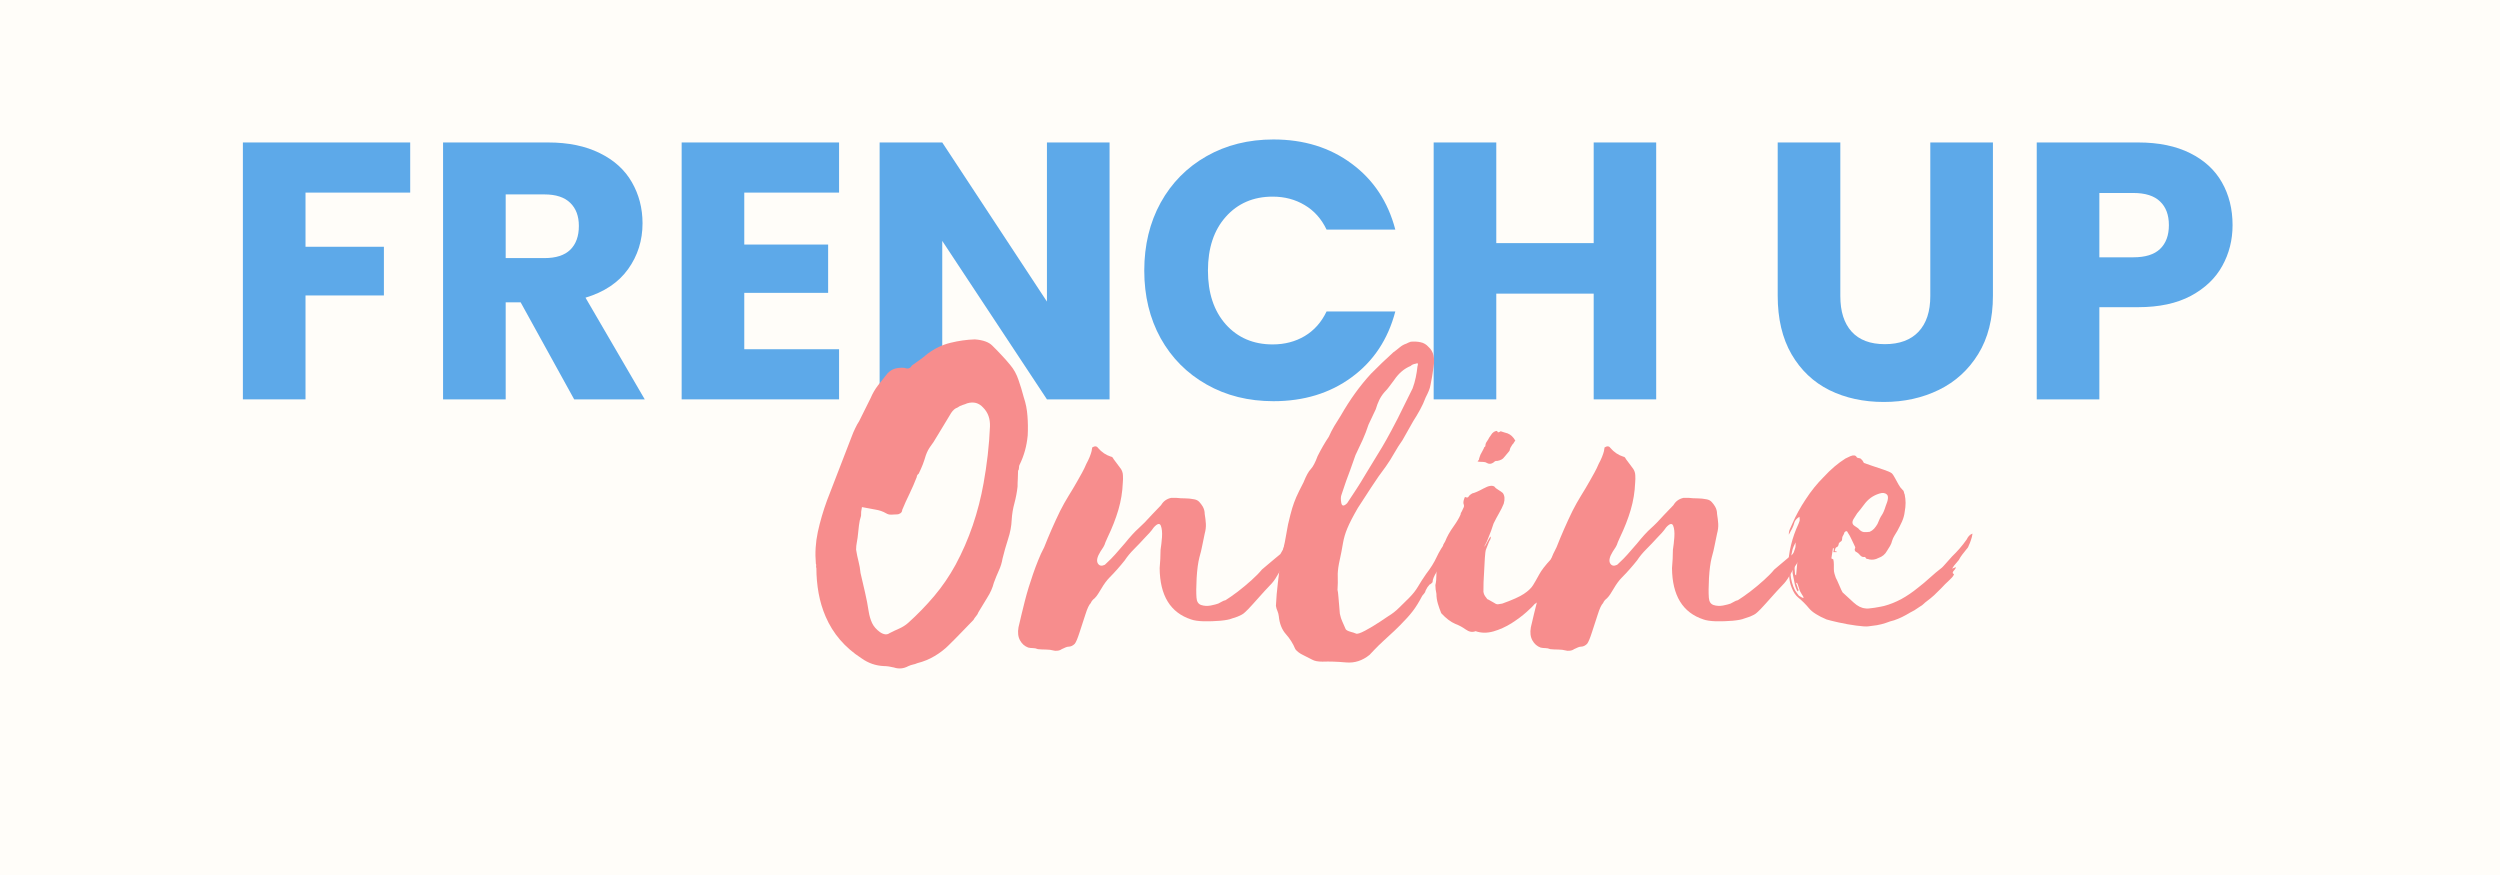 <?xml version="1.0" encoding="UTF-8"?>
<svg xmlns="http://www.w3.org/2000/svg" xmlns:xlink="http://www.w3.org/1999/xlink" width="400" zoomAndPan="magnify" viewBox="0 0 300 105" height="140" preserveAspectRatio="xMidYMid meet" version="1.0">
  <defs>
    <g></g>
    <clipPath id="c7704deb00">
      <path d="M 72 28 L 213 28 L 213 95.238 L 72 95.238 Z M 72 28 " clip-rule="nonzero"></path>
    </clipPath>
    <clipPath id="fcb793ff06">
      <path d="M 0.199 11 L 27 11 L 27 52 L 0.199 52 Z M 0.199 11 " clip-rule="nonzero"></path>
    </clipPath>
    <clipPath id="df3b7aaa22">
      <rect x="0" width="141" y="0" height="68"></rect>
    </clipPath>
    <clipPath id="a28f1ad161">
      <rect x="0" width="245" y="0" height="96"></rect>
    </clipPath>
  </defs>
  <rect x="-30" width="360" fill="#ffffff" y="-10.5" height="126" fill-opacity="1"></rect>
  <rect x="-30" width="360" fill="#fffdf9" y="-10.5" height="126" fill-opacity="1"></rect>
  <g transform="matrix(1, 0, 0, 1, 25, 1)">
    <g clip-path="url(#a28f1ad161)">
      <g fill="#5da9e9" fill-opacity="1">
        <g transform="translate(1.427, 46.924)">
          <g>
            <path d="M 22.797 -30.828 L 22.797 -24.812 L 10.234 -24.812 L 10.234 -18.312 L 19.641 -18.312 L 19.641 -12.469 L 10.234 -12.469 L 10.234 0 L 2.719 0 L 2.719 -30.828 Z M 22.797 -30.828 "></path>
          </g>
        </g>
      </g>
      <g fill="#5da9e9" fill-opacity="1">
        <g transform="translate(25.448, 46.924)">
          <g>
            <path d="M 18.453 0 L 12.031 -11.641 L 10.234 -11.641 L 10.234 0 L 2.719 0 L 2.719 -30.828 L 15.328 -30.828 C 17.754 -30.828 19.82 -30.398 21.531 -29.547 C 23.25 -28.703 24.531 -27.539 25.375 -26.062 C 26.227 -24.582 26.656 -22.938 26.656 -21.125 C 26.656 -19.07 26.078 -17.238 24.922 -15.625 C 23.766 -14.02 22.062 -12.879 19.812 -12.203 L 26.922 0 Z M 10.234 -16.953 L 14.891 -16.953 C 16.266 -16.953 17.297 -17.285 17.984 -17.953 C 18.672 -18.629 19.016 -19.582 19.016 -20.812 C 19.016 -21.988 18.672 -22.91 17.984 -23.578 C 17.297 -24.254 16.266 -24.594 14.891 -24.594 L 10.234 -24.594 Z M 10.234 -16.953 "></path>
          </g>
        </g>
      </g>
      <g fill="#5da9e9" fill-opacity="1">
        <g transform="translate(54.079, 46.924)">
          <g>
            <path d="M 10.234 -24.812 L 10.234 -18.578 L 20.297 -18.578 L 20.297 -12.781 L 10.234 -12.781 L 10.234 -6.016 L 21.609 -6.016 L 21.609 0 L 2.719 0 L 2.719 -30.828 L 21.609 -30.828 L 21.609 -24.812 Z M 10.234 -24.812 "></path>
          </g>
        </g>
      </g>
      <g fill="#5da9e9" fill-opacity="1">
        <g transform="translate(77.836, 46.924)">
          <g>
            <path d="M 30.312 0 L 22.797 0 L 10.234 -19.016 L 10.234 0 L 2.719 0 L 2.719 -30.828 L 10.234 -30.828 L 22.797 -11.734 L 22.797 -30.828 L 30.312 -30.828 Z M 30.312 0 "></path>
          </g>
        </g>
      </g>
      <g fill="#5da9e9" fill-opacity="1">
        <g transform="translate(110.859, 46.924)">
          <g>
            <path d="M 1.453 -15.453 C 1.453 -18.504 2.109 -21.223 3.422 -23.609 C 4.742 -25.992 6.582 -27.852 8.938 -29.188 C 11.289 -30.52 13.961 -31.188 16.953 -31.188 C 20.609 -31.188 23.738 -30.219 26.344 -28.281 C 28.957 -26.352 30.703 -23.719 31.578 -20.375 L 23.328 -20.375 C 22.711 -21.664 21.836 -22.645 20.703 -23.312 C 19.578 -23.988 18.297 -24.328 16.859 -24.328 C 14.547 -24.328 12.672 -23.52 11.234 -21.906 C 9.805 -20.301 9.094 -18.148 9.094 -15.453 C 9.094 -12.766 9.805 -10.613 11.234 -9 C 12.672 -7.395 14.547 -6.594 16.859 -6.594 C 18.297 -6.594 19.578 -6.926 20.703 -7.594 C 21.836 -8.27 22.711 -9.254 23.328 -10.547 L 31.578 -10.547 C 30.703 -7.203 28.957 -4.57 26.344 -2.656 C 23.738 -0.738 20.609 0.219 16.953 0.219 C 13.961 0.219 11.289 -0.445 8.938 -1.781 C 6.582 -3.113 4.742 -4.961 3.422 -7.328 C 2.109 -9.703 1.453 -12.41 1.453 -15.453 Z M 1.453 -15.453 "></path>
          </g>
        </g>
      </g>
      <g fill="#5da9e9" fill-opacity="1">
        <g transform="translate(144.32, 46.924)">
          <g>
            <path d="M 29.422 -30.828 L 29.422 0 L 21.922 0 L 21.922 -12.688 L 10.234 -12.688 L 10.234 0 L 2.719 0 L 2.719 -30.828 L 10.234 -30.828 L 10.234 -18.75 L 21.922 -18.75 L 21.922 -30.828 Z M 29.422 -30.828 "></path>
          </g>
        </g>
      </g>
      <g fill="#5da9e9" fill-opacity="1">
        <g transform="translate(176.421, 46.924)">
          <g></g>
        </g>
      </g>
      <g fill="#5da9e9" fill-opacity="1">
        <g transform="translate(185.73, 46.924)">
          <g>
            <path d="M 10.109 -30.828 L 10.109 -12.391 C 10.109 -10.547 10.562 -9.125 11.469 -8.125 C 12.375 -7.125 13.703 -6.625 15.453 -6.625 C 17.211 -6.625 18.562 -7.125 19.5 -8.125 C 20.438 -9.125 20.906 -10.547 20.906 -12.391 L 20.906 -30.828 L 28.422 -30.828 L 28.422 -12.438 C 28.422 -9.676 27.832 -7.344 26.656 -5.438 C 25.488 -3.539 23.914 -2.109 21.938 -1.141 C 19.957 -0.172 17.754 0.312 15.328 0.312 C 12.898 0.312 10.723 -0.16 8.797 -1.109 C 6.879 -2.066 5.363 -3.504 4.25 -5.422 C 3.145 -7.336 2.594 -9.676 2.594 -12.438 L 2.594 -30.828 Z M 10.109 -30.828 "></path>
          </g>
        </g>
      </g>
      <g fill="#5da9e9" fill-opacity="1">
        <g transform="translate(216.689, 46.924)">
          <g>
            <path d="M 26.219 -20.906 C 26.219 -19.125 25.805 -17.492 24.984 -16.016 C 24.172 -14.535 22.914 -13.336 21.219 -12.422 C 19.52 -11.516 17.41 -11.062 14.891 -11.062 L 10.234 -11.062 L 10.234 0 L 2.719 0 L 2.719 -30.828 L 14.891 -30.828 C 17.348 -30.828 19.426 -30.398 21.125 -29.547 C 22.82 -28.703 24.094 -27.535 24.938 -26.047 C 25.789 -24.555 26.219 -22.844 26.219 -20.906 Z M 14.312 -17.047 C 15.75 -17.047 16.816 -17.379 17.516 -18.047 C 18.223 -18.723 18.578 -19.676 18.578 -20.906 C 18.578 -22.133 18.223 -23.082 17.516 -23.75 C 16.816 -24.426 15.75 -24.766 14.312 -24.766 L 10.234 -24.766 L 10.234 -17.047 Z M 14.312 -17.047 "></path>
          </g>
        </g>
      </g>
      <g clip-path="url(#c7704deb00)">
        <g transform="matrix(1, 0, 0, 1, 72, 28)">
          <g clip-path="url(#df3b7aaa22)">
            <g clip-path="url(#fcb793ff06)">
              <g fill="#f78d8d" fill-opacity="1">
                <g transform="translate(1.607, 49.007)">
                  <g>
                    <path d="M -0.703 -10.359 C -0.816 -11.641 -0.738 -12.91 -0.469 -14.172 C -0.195 -15.43 0.172 -16.695 0.641 -17.969 L 3.609 -25.656 C 3.723 -25.969 3.859 -26.285 4.016 -26.609 C 4.172 -26.941 4.328 -27.223 4.484 -27.453 L 5.875 -30.25 C 6.102 -30.789 6.398 -31.301 6.766 -31.781 C 7.141 -32.27 7.52 -32.75 7.906 -33.219 C 8.219 -33.531 8.547 -33.723 8.891 -33.797 C 9.242 -33.879 9.598 -33.898 9.953 -33.859 C 10.336 -33.703 10.625 -33.797 10.812 -34.141 C 11.125 -34.379 11.438 -34.602 11.75 -34.812 C 12.062 -35.031 12.375 -35.273 12.688 -35.547 C 13.57 -36.203 14.5 -36.645 15.469 -36.875 C 16.438 -37.113 17.406 -37.25 18.375 -37.281 C 19.352 -37.207 20.051 -36.957 20.469 -36.531 C 20.863 -36.145 21.234 -35.766 21.578 -35.391 C 21.93 -35.023 22.281 -34.629 22.625 -34.203 C 23.051 -33.703 23.379 -33.109 23.609 -32.422 C 23.848 -31.742 24.062 -31.039 24.25 -30.312 C 24.488 -29.613 24.633 -28.875 24.688 -28.094 C 24.75 -27.32 24.758 -26.547 24.719 -25.766 C 24.602 -24.484 24.273 -23.301 23.734 -22.219 C 23.691 -22.145 23.672 -22.031 23.672 -21.875 C 23.672 -21.719 23.633 -21.602 23.562 -21.531 C 23.562 -21.219 23.551 -20.895 23.531 -20.562 C 23.508 -20.227 23.5 -19.91 23.5 -19.609 C 23.426 -18.941 23.301 -18.281 23.125 -17.625 C 22.945 -16.969 22.836 -16.305 22.797 -15.641 C 22.766 -14.867 22.617 -14.094 22.359 -13.312 C 22.109 -12.539 21.891 -11.77 21.703 -11 C 21.617 -10.488 21.469 -10 21.25 -9.531 C 21.039 -9.07 20.844 -8.586 20.656 -8.078 C 20.5 -7.461 20.234 -6.863 19.859 -6.281 C 19.492 -5.695 19.141 -5.113 18.797 -4.531 C 18.754 -4.383 18.664 -4.234 18.531 -4.078 C 18.395 -3.922 18.285 -3.766 18.203 -3.609 C 17.703 -3.098 17.219 -2.598 16.75 -2.109 C 16.289 -1.629 15.785 -1.117 15.234 -0.578 C 14.734 -0.078 14.172 0.352 13.547 0.719 C 12.93 1.094 12.234 1.379 11.453 1.578 C 11.305 1.648 11.145 1.703 10.969 1.734 C 10.789 1.773 10.602 1.836 10.406 1.922 C 9.832 2.234 9.254 2.289 8.672 2.094 C 8.473 2.051 8.266 2.008 8.047 1.969 C 7.836 1.938 7.641 1.922 7.453 1.922 C 6.473 1.879 5.578 1.566 4.766 0.984 C 2.785 -0.297 1.352 -1.961 0.469 -4.016 C 0.082 -4.91 -0.195 -5.848 -0.375 -6.828 C -0.551 -7.816 -0.641 -8.816 -0.641 -9.828 C -0.68 -9.91 -0.691 -10 -0.672 -10.094 C -0.648 -10.188 -0.66 -10.273 -0.703 -10.359 Z M 4.828 -17.156 C 4.785 -16.969 4.754 -16.785 4.734 -16.609 C 4.723 -16.43 4.719 -16.266 4.719 -16.109 C 4.594 -15.723 4.508 -15.344 4.469 -14.969 C 4.438 -14.602 4.398 -14.27 4.359 -13.969 C 4.328 -13.613 4.281 -13.281 4.219 -12.969 C 4.156 -12.656 4.125 -12.348 4.125 -12.047 C 4.207 -11.535 4.305 -11.055 4.422 -10.609 C 4.535 -10.172 4.613 -9.719 4.656 -9.25 C 4.844 -8.438 5.023 -7.648 5.203 -6.891 C 5.379 -6.141 5.523 -5.375 5.641 -4.594 C 5.723 -4.094 5.859 -3.641 6.047 -3.234 C 6.242 -2.828 6.555 -2.469 6.984 -2.156 C 7.441 -1.844 7.828 -1.801 8.141 -2.031 C 8.523 -2.227 8.91 -2.41 9.297 -2.578 C 9.691 -2.754 10.047 -2.977 10.359 -3.25 C 11.484 -4.258 12.531 -5.336 13.5 -6.484 C 14.469 -7.629 15.32 -8.879 16.062 -10.234 C 16.875 -11.742 17.562 -13.32 18.125 -14.969 C 18.688 -16.625 19.117 -18.305 19.422 -20.016 C 19.617 -21.098 19.785 -22.227 19.922 -23.406 C 20.055 -24.594 20.145 -25.727 20.188 -26.812 C 20.227 -27.75 19.957 -28.508 19.375 -29.094 C 18.863 -29.664 18.223 -29.836 17.453 -29.609 C 17.297 -29.535 17.109 -29.469 16.891 -29.406 C 16.68 -29.344 16.477 -29.238 16.281 -29.094 C 16.008 -29.008 15.758 -28.797 15.531 -28.453 C 15.219 -27.941 14.914 -27.441 14.625 -26.953 C 14.332 -26.473 14.035 -25.984 13.734 -25.484 C 13.535 -25.129 13.316 -24.797 13.078 -24.484 C 12.848 -24.18 12.656 -23.816 12.5 -23.391 C 12.383 -22.992 12.258 -22.617 12.125 -22.266 C 11.988 -21.922 11.828 -21.555 11.641 -21.172 C 11.484 -21.055 11.406 -20.922 11.406 -20.766 C 11.133 -20.066 10.844 -19.395 10.531 -18.75 C 10.219 -18.113 9.926 -17.469 9.656 -16.812 C 9.656 -16.656 9.586 -16.523 9.453 -16.422 C 9.316 -16.328 9.172 -16.281 9.016 -16.281 C 8.785 -16.281 8.562 -16.27 8.344 -16.25 C 8.133 -16.238 7.93 -16.289 7.734 -16.406 C 7.348 -16.633 6.91 -16.785 6.422 -16.859 C 5.941 -16.941 5.41 -17.039 4.828 -17.156 Z M 4.828 -17.156 "></path>
                  </g>
                </g>
              </g>
            </g>
            <g fill="#f78d8d" fill-opacity="1">
              <g transform="translate(28.83, 49.007)">
                <g>
                  <path d="M 12.625 -14.719 C 12.469 -14.488 12.289 -14.266 12.094 -14.047 C 11.906 -13.836 11.711 -13.633 11.516 -13.438 C 11.129 -13.008 10.711 -12.57 10.266 -12.125 C 9.816 -11.676 9.441 -11.223 9.141 -10.766 C 8.859 -10.41 8.562 -10.055 8.25 -9.703 C 7.945 -9.359 7.641 -9.031 7.328 -8.719 C 6.984 -8.375 6.656 -7.93 6.344 -7.391 C 6.188 -7.148 6.051 -6.93 5.938 -6.734 C 5.82 -6.547 5.688 -6.375 5.531 -6.219 C 5.289 -6.031 5.133 -5.836 5.062 -5.641 C 4.863 -5.453 4.648 -5 4.422 -4.281 C 4.191 -3.562 3.957 -2.844 3.719 -2.125 C 3.488 -1.406 3.297 -0.945 3.141 -0.75 C 2.91 -0.52 2.66 -0.406 2.391 -0.406 C 2.234 -0.406 1.961 -0.305 1.578 -0.109 C 1.422 0.004 1.242 0.066 1.047 0.078 C 0.848 0.098 0.711 0.094 0.641 0.062 C 0.328 -0.02 0.008 -0.062 -0.312 -0.062 C -0.645 -0.062 -0.969 -0.078 -1.281 -0.109 C -1.477 -0.191 -1.672 -0.234 -1.859 -0.234 C -2.055 -0.234 -2.25 -0.254 -2.438 -0.297 C -2.863 -0.453 -3.191 -0.738 -3.422 -1.156 C -3.66 -1.582 -3.723 -2.109 -3.609 -2.734 C -3.367 -3.785 -3.113 -4.844 -2.844 -5.906 C -2.57 -6.969 -2.242 -8.047 -1.859 -9.141 C -1.672 -9.68 -1.469 -10.223 -1.25 -10.766 C -1.039 -11.305 -0.801 -11.828 -0.531 -12.328 C 0.051 -13.805 0.691 -15.266 1.391 -16.703 C 1.703 -17.316 2.039 -17.922 2.406 -18.516 C 2.781 -19.117 3.125 -19.695 3.438 -20.25 C 3.625 -20.594 3.816 -20.938 4.016 -21.281 C 4.211 -21.633 4.383 -21.988 4.531 -22.344 C 4.844 -22.914 5.055 -23.438 5.172 -23.906 C 5.172 -23.988 5.18 -24.055 5.203 -24.109 C 5.223 -24.172 5.234 -24.238 5.234 -24.312 C 5.547 -24.508 5.781 -24.488 5.938 -24.25 C 6.363 -23.75 6.883 -23.398 7.5 -23.203 C 7.613 -23.203 7.711 -23.109 7.797 -22.922 L 8.672 -21.75 C 8.828 -21.52 8.91 -21.258 8.922 -20.969 C 8.941 -20.676 8.938 -20.375 8.906 -20.062 C 8.863 -18.977 8.688 -17.898 8.375 -16.828 C 8.062 -15.766 7.633 -14.672 7.094 -13.547 C 6.863 -13.047 6.738 -12.742 6.719 -12.641 C 6.695 -12.547 6.531 -12.27 6.219 -11.812 C 5.832 -11.188 5.727 -10.719 5.906 -10.406 C 6.082 -10.102 6.363 -10.047 6.75 -10.234 C 7.332 -10.773 7.738 -11.18 7.969 -11.453 C 8.195 -11.723 8.586 -12.172 9.141 -12.797 C 9.797 -13.609 10.344 -14.207 10.781 -14.594 C 11.227 -14.988 11.766 -15.535 12.391 -16.234 L 13.5 -17.391 C 13.77 -17.859 14.176 -18.148 14.719 -18.266 L 15.297 -18.266 C 15.68 -18.223 16.047 -18.203 16.391 -18.203 C 16.742 -18.203 17.098 -18.164 17.453 -18.094 C 17.723 -18.051 17.938 -17.941 18.094 -17.766 C 18.25 -17.598 18.383 -17.414 18.5 -17.219 C 18.656 -16.945 18.734 -16.656 18.734 -16.344 C 18.805 -15.914 18.852 -15.516 18.875 -15.141 C 18.895 -14.773 18.848 -14.383 18.734 -13.969 C 18.617 -13.414 18.52 -12.938 18.438 -12.531 C 18.363 -12.125 18.25 -11.648 18.094 -11.109 C 17.938 -10.492 17.828 -9.672 17.766 -8.641 C 17.711 -7.609 17.707 -6.82 17.75 -6.281 C 17.781 -5.812 17.969 -5.52 18.312 -5.406 C 18.664 -5.289 19.047 -5.27 19.453 -5.344 C 19.859 -5.426 20.16 -5.504 20.359 -5.578 C 20.516 -5.66 20.66 -5.738 20.797 -5.812 C 20.93 -5.895 21.078 -5.953 21.234 -5.984 C 21.617 -6.223 22.102 -6.562 22.688 -7 C 23.27 -7.445 23.832 -7.914 24.375 -8.406 C 24.914 -8.895 25.32 -9.312 25.594 -9.656 C 25.676 -9.727 25.879 -9.898 26.203 -10.172 C 26.535 -10.453 26.863 -10.727 27.188 -11 C 27.52 -11.27 27.727 -11.441 27.812 -11.516 C 28.039 -11.867 28.191 -12.172 28.266 -12.422 C 28.348 -12.672 28.504 -12.953 28.734 -13.266 C 28.816 -13.336 28.863 -13.41 28.875 -13.484 C 28.895 -13.566 28.969 -13.664 29.094 -13.781 C 29.094 -13.625 29.109 -13.531 29.141 -13.5 C 29.18 -13.344 29.18 -13.195 29.141 -13.062 C 29.109 -12.926 29.109 -12.758 29.141 -12.562 C 29.141 -12.375 29.141 -12.316 29.141 -12.391 C 29.141 -12.461 29.102 -12.406 29.031 -12.219 C 28.875 -12.02 28.797 -11.766 28.797 -11.453 C 28.754 -11.18 28.641 -10.895 28.453 -10.594 C 28.172 -10.195 27.895 -9.75 27.625 -9.25 C 27.352 -8.75 27.082 -8.344 26.812 -8.031 C 26.656 -7.875 26.344 -7.539 25.875 -7.031 C 25.414 -6.531 24.961 -6.023 24.516 -5.516 C 24.066 -5.016 23.75 -4.688 23.562 -4.531 C 23.445 -4.414 23.312 -4.316 23.156 -4.234 C 23 -4.16 22.844 -4.086 22.688 -4.016 L 21.984 -3.781 C 21.711 -3.664 21.25 -3.578 20.594 -3.516 C 19.938 -3.461 19.273 -3.441 18.609 -3.453 C 17.953 -3.473 17.453 -3.547 17.109 -3.672 C 14.617 -4.484 13.359 -6.535 13.328 -9.828 C 13.359 -10.211 13.383 -10.578 13.406 -10.922 C 13.426 -11.273 13.438 -11.648 13.438 -12.047 C 13.508 -12.473 13.566 -12.973 13.609 -13.547 C 13.648 -14.129 13.602 -14.586 13.469 -14.922 C 13.332 -15.254 13.051 -15.188 12.625 -14.719 Z M 12.625 -14.719 "></path>
                </g>
              </g>
            </g>
            <g fill="#f78d8d" fill-opacity="1">
              <g transform="translate(57.157, 49.007)">
                <g>
                  <path d="M 19.484 -13.203 C 19.91 -13.285 20.047 -13.062 19.891 -12.531 C 19.734 -12.008 19.441 -11.379 19.016 -10.641 C 18.867 -10.367 18.617 -9.961 18.266 -9.422 C 17.922 -8.879 17.75 -8.453 17.75 -8.141 C 17.707 -8.098 17.656 -8.047 17.594 -7.984 C 17.539 -7.93 17.473 -7.891 17.391 -7.859 C 17.203 -7.66 17.047 -7.426 16.922 -7.156 C 16.891 -7 16.832 -6.879 16.75 -6.797 C 16.676 -6.723 16.598 -6.629 16.516 -6.516 C 16.129 -5.773 15.75 -5.16 15.375 -4.672 C 15.008 -4.191 14.5 -3.625 13.844 -2.969 C 13.77 -2.883 13.547 -2.664 13.172 -2.312 C 12.805 -1.969 12.398 -1.594 11.953 -1.188 C 11.504 -0.781 11.113 -0.398 10.781 -0.047 C 10.457 0.297 10.258 0.504 10.188 0.578 C 9.332 1.273 8.391 1.578 7.359 1.484 C 6.328 1.391 5.383 1.359 4.531 1.391 C 3.988 1.391 3.582 1.312 3.312 1.156 C 3.039 1.008 2.68 0.828 2.234 0.609 C 1.797 0.398 1.477 0.16 1.281 -0.109 C 1.008 -0.773 0.629 -1.379 0.141 -1.922 C -0.336 -2.461 -0.617 -3.18 -0.703 -4.078 C -0.734 -4.305 -0.785 -4.504 -0.859 -4.672 C -0.941 -4.848 -1.004 -5.055 -1.047 -5.297 C -1.004 -6.223 -0.926 -7.148 -0.812 -8.078 C -0.695 -9.016 -0.582 -9.969 -0.469 -10.938 C -0.27 -11.594 -0.102 -12.281 0.031 -13 C 0.164 -13.719 0.289 -14.406 0.406 -15.062 C 0.602 -15.914 0.77 -16.566 0.906 -17.016 C 1.039 -17.461 1.203 -17.906 1.391 -18.344 C 1.586 -18.789 1.879 -19.383 2.266 -20.125 C 2.578 -20.906 2.867 -21.438 3.141 -21.719 C 3.41 -22.008 3.68 -22.523 3.953 -23.266 C 4.379 -24.117 4.828 -24.895 5.297 -25.594 C 5.484 -26.02 5.703 -26.445 5.953 -26.875 C 6.211 -27.301 6.477 -27.727 6.75 -28.156 C 7.832 -30.051 9.035 -31.719 10.359 -33.156 C 10.785 -33.582 11.227 -34.02 11.688 -34.469 C 12.156 -34.914 12.602 -35.332 13.031 -35.719 C 13.301 -35.914 13.562 -36.117 13.812 -36.328 C 14.062 -36.535 14.32 -36.68 14.594 -36.766 C 14.719 -36.836 14.895 -36.914 15.125 -37 C 15.551 -37.039 15.945 -37.02 16.312 -36.938 C 16.688 -36.863 17.008 -36.672 17.281 -36.359 C 17.863 -35.848 18.055 -35.035 17.859 -33.922 C 17.816 -33.566 17.766 -33.211 17.703 -32.859 C 17.648 -32.516 17.586 -32.188 17.516 -31.875 C 17.473 -31.602 17.398 -31.348 17.297 -31.109 C 17.203 -30.879 17.078 -30.613 16.922 -30.312 C 16.734 -29.801 16.508 -29.312 16.25 -28.844 C 16 -28.383 15.723 -27.922 15.422 -27.453 L 14.141 -25.188 C 13.785 -24.688 13.453 -24.16 13.141 -23.609 C 12.836 -23.066 12.508 -22.547 12.156 -22.047 C 11.539 -21.234 10.957 -20.398 10.406 -19.547 C 9.863 -18.691 9.32 -17.859 8.781 -17.047 C 8.195 -16.035 7.781 -15.227 7.531 -14.625 C 7.281 -14.031 7.102 -13.43 7 -12.828 C 6.906 -12.223 6.742 -11.398 6.516 -10.359 C 6.398 -9.734 6.352 -9.207 6.375 -8.781 C 6.395 -8.352 6.383 -7.832 6.344 -7.219 C 6.383 -7.094 6.422 -6.816 6.453 -6.391 C 6.492 -5.973 6.531 -5.551 6.562 -5.125 C 6.602 -4.695 6.625 -4.441 6.625 -4.359 C 6.707 -3.973 6.805 -3.66 6.922 -3.422 C 7.035 -3.191 7.172 -2.883 7.328 -2.5 C 7.41 -2.383 7.594 -2.285 7.875 -2.203 C 8.164 -2.129 8.391 -2.055 8.547 -1.984 C 8.703 -1.898 9.07 -2.016 9.656 -2.328 C 10.238 -2.641 10.82 -2.988 11.406 -3.375 C 11.988 -3.758 12.336 -3.992 12.453 -4.078 C 12.91 -4.348 13.344 -4.688 13.75 -5.094 C 14.164 -5.5 14.566 -5.895 14.953 -6.281 C 15.379 -6.707 15.727 -7.148 16 -7.609 C 16.27 -8.078 16.598 -8.586 16.984 -9.141 C 17.523 -9.836 17.941 -10.504 18.234 -11.141 C 18.523 -11.773 18.941 -12.461 19.484 -13.203 Z M 7.5 -17.625 C 7.926 -18.281 8.305 -18.859 8.641 -19.359 C 8.973 -19.867 9.332 -20.453 9.719 -21.109 C 10.332 -22.117 10.812 -22.906 11.156 -23.469 C 11.508 -24.031 11.859 -24.617 12.203 -25.234 C 12.555 -25.859 13.004 -26.695 13.547 -27.75 C 13.859 -28.363 14.16 -28.973 14.453 -29.578 C 14.742 -30.18 15.047 -30.789 15.359 -31.406 C 15.516 -31.832 15.641 -32.27 15.734 -32.719 C 15.828 -33.164 15.895 -33.602 15.938 -34.031 C 16.051 -34.375 15.992 -34.488 15.766 -34.375 C 15.609 -34.344 15.477 -34.305 15.375 -34.266 C 15.281 -34.223 15.195 -34.164 15.125 -34.094 C 14.352 -33.781 13.691 -33.219 13.141 -32.406 C 12.953 -32.164 12.77 -31.922 12.594 -31.672 C 12.414 -31.422 12.211 -31.18 11.984 -30.953 C 11.711 -30.641 11.5 -30.316 11.344 -29.984 C 11.188 -29.66 11.051 -29.301 10.938 -28.906 L 10.062 -27.047 C 9.863 -26.43 9.629 -25.82 9.359 -25.219 C 9.086 -24.613 8.801 -24.004 8.5 -23.391 L 7.859 -21.578 C 7.617 -20.922 7.469 -20.516 7.406 -20.359 C 7.352 -20.203 7.297 -20.035 7.234 -19.859 C 7.18 -19.691 7.039 -19.273 6.812 -18.609 C 6.727 -18.379 6.723 -18.062 6.797 -17.656 C 6.879 -17.25 7.113 -17.238 7.5 -17.625 Z M 7.5 -17.625 "></path>
                </g>
              </g>
            </g>
            <g fill="#f78d8d" fill-opacity="1">
              <g transform="translate(76.12, 49.007)">
                <g>
                  <path d="M 2.672 -18.375 C 2.828 -18.301 2.945 -18.285 3.031 -18.328 L 3.078 -18.375 C 3.16 -18.5 3.238 -18.586 3.312 -18.641 C 3.395 -18.703 3.473 -18.754 3.547 -18.797 C 3.859 -18.867 4.312 -19.066 4.906 -19.391 C 5.508 -19.723 5.945 -19.797 6.219 -19.609 C 6.301 -19.484 6.457 -19.352 6.688 -19.219 C 6.914 -19.082 7.094 -18.957 7.219 -18.844 C 7.445 -18.531 7.484 -18.102 7.328 -17.562 C 7.172 -17.176 6.984 -16.797 6.766 -16.422 C 6.555 -16.055 6.336 -15.645 6.109 -15.188 L 5.812 -14.312 C 5.695 -14.039 5.582 -13.75 5.469 -13.438 C 5.352 -13.125 5.219 -12.832 5.062 -12.562 C 4.977 -12.332 5.004 -12.344 5.141 -12.594 C 5.285 -12.844 5.43 -13.102 5.578 -13.375 C 5.734 -13.645 5.797 -13.688 5.766 -13.5 C 5.766 -13.414 5.742 -13.332 5.703 -13.25 C 5.66 -13.176 5.617 -13.102 5.578 -13.031 C 5.348 -12.445 5.211 -12.102 5.172 -12 C 5.141 -11.906 5.102 -11.586 5.062 -11.047 C 5.062 -10.859 5.039 -10.473 5 -9.891 C 4.957 -9.305 4.926 -8.723 4.906 -8.141 C 4.895 -7.555 4.891 -7.172 4.891 -6.984 C 4.922 -6.785 4.984 -6.617 5.078 -6.484 C 5.18 -6.348 5.273 -6.223 5.359 -6.109 C 5.473 -6.066 5.602 -6 5.75 -5.906 C 5.906 -5.812 6.062 -5.723 6.219 -5.641 C 6.375 -5.523 6.531 -5.477 6.688 -5.5 C 6.844 -5.52 7 -5.547 7.156 -5.578 C 8.352 -6.004 9.211 -6.391 9.734 -6.734 C 10.266 -7.086 10.633 -7.438 10.844 -7.781 C 11.062 -8.133 11.305 -8.562 11.578 -9.062 C 11.848 -9.57 12.332 -10.195 13.031 -10.938 C 13.301 -11.32 13.57 -11.695 13.844 -12.062 C 14.113 -12.438 14.328 -12.859 14.484 -13.328 C 14.484 -13.359 14.539 -13.473 14.656 -13.672 C 14.812 -13.398 14.832 -13.086 14.719 -12.734 C 14.602 -12.391 14.738 -12.176 15.125 -12.094 C 14.738 -11.363 14.348 -10.562 13.953 -9.688 C 13.566 -8.812 13.148 -7.992 12.703 -7.234 C 12.266 -6.484 11.711 -5.914 11.047 -5.531 C 10.891 -5.332 10.562 -5.008 10.062 -4.562 C 9.562 -4.113 8.961 -3.664 8.266 -3.219 C 7.566 -2.781 6.836 -2.453 6.078 -2.234 C 5.316 -2.023 4.609 -2.035 3.953 -2.266 C 3.566 -2.109 3.172 -2.176 2.766 -2.469 C 2.359 -2.758 1.941 -2.984 1.516 -3.141 C 0.973 -3.367 0.41 -3.797 -0.172 -4.422 C -0.328 -4.805 -0.461 -5.191 -0.578 -5.578 C -0.691 -5.973 -0.75 -6.363 -0.75 -6.75 C -0.789 -6.938 -0.82 -7.117 -0.844 -7.297 C -0.863 -7.473 -0.875 -7.641 -0.875 -7.797 C -0.789 -8.141 -0.75 -8.582 -0.75 -9.125 C -0.75 -9.676 -0.691 -10.066 -0.578 -10.297 C -0.547 -10.453 -0.508 -10.609 -0.469 -10.766 C -0.426 -10.922 -0.406 -11.078 -0.406 -11.234 C -0.332 -11.266 -0.297 -11.328 -0.297 -11.422 C -0.297 -11.523 -0.195 -11.598 0 -11.641 C 0.039 -11.641 0.066 -11.676 0.078 -11.75 C 0.098 -11.82 0.129 -11.879 0.172 -11.922 C 0.328 -12.117 0.43 -12.312 0.484 -12.5 C 0.547 -12.695 0.656 -12.895 0.812 -13.094 C 0.812 -13.094 0.723 -13.004 0.547 -12.828 C 0.379 -12.648 0.234 -12.539 0.109 -12.5 C -0.004 -12.469 0.055 -12.645 0.297 -13.031 C 0.523 -13.613 0.852 -14.203 1.281 -14.797 C 1.707 -15.398 2 -15.895 2.156 -16.281 C 2.156 -16.363 2.172 -16.43 2.203 -16.484 C 2.242 -16.547 2.266 -16.578 2.266 -16.578 C 2.348 -16.773 2.426 -16.941 2.5 -17.078 C 2.582 -17.211 2.582 -17.375 2.5 -17.562 C 2.457 -17.758 2.516 -18.031 2.672 -18.375 Z M 8.719 -25.125 C 8.645 -25.051 8.586 -24.973 8.547 -24.891 C 8.516 -24.816 8.457 -24.742 8.375 -24.672 C 8.332 -24.586 8.281 -24.504 8.219 -24.422 C 8.164 -24.348 8.117 -24.254 8.078 -24.141 C 8.078 -24.023 8.039 -23.926 7.969 -23.844 L 7.391 -23.156 C 7.234 -22.914 6.941 -22.758 6.516 -22.688 C 6.398 -22.727 6.266 -22.672 6.109 -22.516 C 5.836 -22.316 5.566 -22.297 5.297 -22.453 C 5.18 -22.535 5.023 -22.578 4.828 -22.578 C 4.555 -22.578 4.344 -22.594 4.188 -22.625 L 4.359 -22.859 C 4.359 -22.941 4.379 -23.031 4.422 -23.125 C 4.461 -23.219 4.5 -23.32 4.531 -23.438 C 4.613 -23.594 4.68 -23.719 4.734 -23.812 C 4.797 -23.914 4.863 -24.047 4.938 -24.203 C 4.938 -24.273 4.969 -24.332 5.031 -24.375 C 5.094 -24.414 5.125 -24.453 5.125 -24.484 C 5.125 -24.68 5.18 -24.859 5.297 -25.016 C 5.41 -25.172 5.504 -25.328 5.578 -25.484 L 5.938 -26 C 6.094 -26.156 6.207 -26.234 6.281 -26.234 C 6.395 -26.316 6.492 -26.316 6.578 -26.234 C 6.578 -26.117 6.656 -26.098 6.812 -26.172 C 6.926 -26.254 7 -26.273 7.031 -26.234 C 7.156 -26.191 7.285 -26.148 7.422 -26.109 C 7.555 -26.078 7.68 -26.039 7.797 -26 C 8.18 -25.844 8.488 -25.551 8.719 -25.125 Z M 8.719 -25.125 "></path>
                </g>
              </g>
            </g>
            <g fill="#f78d8d" fill-opacity="1">
              <g transform="translate(90.312, 49.007)">
                <g>
                  <path d="M 12.625 -14.719 C 12.469 -14.488 12.289 -14.266 12.094 -14.047 C 11.906 -13.836 11.711 -13.633 11.516 -13.438 C 11.129 -13.008 10.711 -12.57 10.266 -12.125 C 9.816 -11.676 9.441 -11.223 9.141 -10.766 C 8.859 -10.41 8.562 -10.055 8.25 -9.703 C 7.945 -9.359 7.641 -9.031 7.328 -8.719 C 6.984 -8.375 6.656 -7.93 6.344 -7.391 C 6.188 -7.148 6.051 -6.93 5.938 -6.734 C 5.82 -6.547 5.688 -6.375 5.531 -6.219 C 5.289 -6.031 5.133 -5.836 5.062 -5.641 C 4.863 -5.453 4.648 -5 4.422 -4.281 C 4.191 -3.562 3.957 -2.844 3.719 -2.125 C 3.488 -1.406 3.297 -0.945 3.141 -0.75 C 2.91 -0.52 2.66 -0.406 2.391 -0.406 C 2.234 -0.406 1.961 -0.305 1.578 -0.109 C 1.422 0.004 1.242 0.066 1.047 0.078 C 0.848 0.098 0.711 0.094 0.641 0.062 C 0.328 -0.02 0.008 -0.062 -0.312 -0.062 C -0.645 -0.062 -0.969 -0.078 -1.281 -0.109 C -1.477 -0.191 -1.672 -0.234 -1.859 -0.234 C -2.055 -0.234 -2.25 -0.254 -2.438 -0.297 C -2.863 -0.453 -3.191 -0.738 -3.422 -1.156 C -3.66 -1.582 -3.723 -2.109 -3.609 -2.734 C -3.367 -3.785 -3.113 -4.844 -2.844 -5.906 C -2.57 -6.969 -2.242 -8.047 -1.859 -9.141 C -1.672 -9.68 -1.469 -10.223 -1.25 -10.766 C -1.039 -11.305 -0.801 -11.828 -0.531 -12.328 C 0.051 -13.805 0.691 -15.266 1.391 -16.703 C 1.703 -17.316 2.039 -17.922 2.406 -18.516 C 2.781 -19.117 3.125 -19.695 3.438 -20.25 C 3.625 -20.594 3.816 -20.938 4.016 -21.281 C 4.211 -21.633 4.383 -21.988 4.531 -22.344 C 4.844 -22.914 5.055 -23.438 5.172 -23.906 C 5.172 -23.988 5.18 -24.055 5.203 -24.109 C 5.223 -24.172 5.234 -24.238 5.234 -24.312 C 5.547 -24.508 5.781 -24.488 5.938 -24.25 C 6.363 -23.75 6.883 -23.398 7.5 -23.203 C 7.613 -23.203 7.711 -23.109 7.797 -22.922 L 8.672 -21.75 C 8.828 -21.52 8.91 -21.258 8.922 -20.969 C 8.941 -20.676 8.938 -20.375 8.906 -20.062 C 8.863 -18.977 8.688 -17.898 8.375 -16.828 C 8.062 -15.766 7.633 -14.672 7.094 -13.547 C 6.863 -13.047 6.738 -12.742 6.719 -12.641 C 6.695 -12.547 6.531 -12.27 6.219 -11.812 C 5.832 -11.188 5.727 -10.719 5.906 -10.406 C 6.082 -10.102 6.363 -10.047 6.75 -10.234 C 7.332 -10.773 7.738 -11.18 7.969 -11.453 C 8.195 -11.723 8.586 -12.172 9.141 -12.797 C 9.797 -13.609 10.344 -14.207 10.781 -14.594 C 11.227 -14.988 11.766 -15.535 12.391 -16.234 L 13.5 -17.391 C 13.77 -17.859 14.176 -18.148 14.719 -18.266 L 15.297 -18.266 C 15.68 -18.223 16.047 -18.203 16.391 -18.203 C 16.742 -18.203 17.098 -18.164 17.453 -18.094 C 17.723 -18.051 17.938 -17.941 18.094 -17.766 C 18.25 -17.598 18.383 -17.414 18.5 -17.219 C 18.656 -16.945 18.734 -16.656 18.734 -16.344 C 18.805 -15.914 18.852 -15.516 18.875 -15.141 C 18.895 -14.773 18.848 -14.383 18.734 -13.969 C 18.617 -13.414 18.52 -12.938 18.438 -12.531 C 18.363 -12.125 18.25 -11.648 18.094 -11.109 C 17.938 -10.492 17.828 -9.672 17.766 -8.641 C 17.711 -7.609 17.707 -6.82 17.75 -6.281 C 17.781 -5.812 17.969 -5.52 18.312 -5.406 C 18.664 -5.289 19.047 -5.27 19.453 -5.344 C 19.859 -5.426 20.16 -5.504 20.359 -5.578 C 20.516 -5.66 20.66 -5.738 20.797 -5.812 C 20.93 -5.895 21.078 -5.953 21.234 -5.984 C 21.617 -6.223 22.102 -6.562 22.688 -7 C 23.27 -7.445 23.832 -7.914 24.375 -8.406 C 24.914 -8.895 25.32 -9.312 25.594 -9.656 C 25.676 -9.727 25.879 -9.898 26.203 -10.172 C 26.535 -10.453 26.863 -10.727 27.188 -11 C 27.52 -11.27 27.727 -11.441 27.812 -11.516 C 28.039 -11.867 28.191 -12.172 28.266 -12.422 C 28.348 -12.672 28.504 -12.953 28.734 -13.266 C 28.816 -13.336 28.863 -13.41 28.875 -13.484 C 28.895 -13.566 28.969 -13.664 29.094 -13.781 C 29.094 -13.625 29.109 -13.531 29.141 -13.5 C 29.18 -13.344 29.18 -13.195 29.141 -13.062 C 29.109 -12.926 29.109 -12.758 29.141 -12.562 C 29.141 -12.375 29.141 -12.316 29.141 -12.391 C 29.141 -12.461 29.102 -12.406 29.031 -12.219 C 28.875 -12.02 28.797 -11.766 28.797 -11.453 C 28.754 -11.18 28.641 -10.895 28.453 -10.594 C 28.172 -10.195 27.895 -9.75 27.625 -9.25 C 27.352 -8.75 27.082 -8.344 26.812 -8.031 C 26.656 -7.875 26.344 -7.539 25.875 -7.031 C 25.414 -6.531 24.961 -6.023 24.516 -5.516 C 24.066 -5.016 23.75 -4.688 23.562 -4.531 C 23.445 -4.414 23.312 -4.316 23.156 -4.234 C 23 -4.16 22.844 -4.086 22.688 -4.016 L 21.984 -3.781 C 21.711 -3.664 21.25 -3.578 20.594 -3.516 C 19.938 -3.461 19.273 -3.441 18.609 -3.453 C 17.953 -3.473 17.453 -3.547 17.109 -3.672 C 14.617 -4.484 13.359 -6.535 13.328 -9.828 C 13.359 -10.211 13.383 -10.578 13.406 -10.922 C 13.426 -11.273 13.438 -11.648 13.438 -12.047 C 13.508 -12.473 13.566 -12.973 13.609 -13.547 C 13.648 -14.129 13.602 -14.586 13.469 -14.922 C 13.332 -15.254 13.051 -15.188 12.625 -14.719 Z M 12.625 -14.719 "></path>
                </g>
              </g>
            </g>
            <g fill="#f78d8d" fill-opacity="1">
              <g transform="translate(118.64, 49.007)">
                <g>
                  <path d="M 5.703 -14.141 C 5.66 -13.984 5.598 -13.844 5.516 -13.719 C 5.441 -13.602 5.406 -13.453 5.406 -13.266 C 5.406 -13.148 5.328 -13.051 5.172 -12.969 C 5.141 -12.938 5.102 -12.898 5.062 -12.859 C 5.02 -12.816 5 -12.758 5 -12.688 C 4.957 -12.488 4.863 -12.367 4.719 -12.328 C 4.633 -12.297 4.57 -12.141 4.531 -11.859 C 4.656 -11.859 4.734 -11.844 4.766 -11.812 L 4.766 -11.75 L 4.359 -11.75 C 4.398 -11.863 4.422 -12.02 4.422 -12.219 L 4.312 -12.219 L 4.125 -11 C 4.281 -10.914 4.359 -10.875 4.359 -10.875 C 4.398 -10.688 4.422 -10.492 4.422 -10.297 C 4.422 -10.098 4.422 -9.906 4.422 -9.719 C 4.422 -9.52 4.445 -9.332 4.5 -9.156 C 4.562 -8.988 4.613 -8.828 4.656 -8.672 C 4.727 -8.555 4.863 -8.266 5.062 -7.797 C 5.258 -7.328 5.395 -7.035 5.469 -6.922 C 5.895 -6.535 6.336 -6.129 6.797 -5.703 C 7.266 -5.273 7.734 -5.039 8.203 -5 C 8.359 -4.957 8.734 -4.984 9.328 -5.078 C 9.93 -5.18 10.312 -5.254 10.469 -5.297 C 11.164 -5.484 11.852 -5.758 12.531 -6.125 C 13.207 -6.5 13.859 -6.941 14.484 -7.453 C 14.984 -7.836 15.469 -8.242 15.938 -8.672 C 16.406 -9.098 16.891 -9.504 17.391 -9.891 L 17.562 -10.062 L 18.609 -11.234 C 18.922 -11.535 19.223 -11.852 19.516 -12.188 C 19.805 -12.52 20.086 -12.879 20.359 -13.266 C 20.43 -13.422 20.523 -13.566 20.641 -13.703 C 20.766 -13.836 20.906 -13.926 21.062 -13.969 C 21.02 -13.688 20.957 -13.43 20.875 -13.203 C 20.801 -12.973 20.707 -12.738 20.594 -12.5 C 20.551 -12.352 20.453 -12.203 20.297 -12.047 C 20.141 -11.848 19.984 -11.648 19.828 -11.453 C 19.68 -11.266 19.547 -11.051 19.422 -10.812 L 18.844 -10.125 L 18.609 -9.766 L 19.078 -9.953 C 19.035 -9.797 18.969 -9.676 18.875 -9.594 C 18.781 -9.52 18.711 -9.406 18.672 -9.25 C 18.711 -9.207 18.742 -9.176 18.766 -9.156 C 18.785 -9.145 18.812 -9.117 18.844 -9.078 C 18.77 -8.922 18.68 -8.789 18.578 -8.688 C 18.484 -8.594 18.379 -8.488 18.266 -8.375 C 17.922 -8.062 17.594 -7.734 17.281 -7.391 C 17.008 -7.117 16.738 -6.852 16.469 -6.594 C 16.195 -6.344 15.906 -6.102 15.594 -5.875 C 15.438 -5.758 15.301 -5.645 15.188 -5.531 C 15.07 -5.414 14.938 -5.316 14.781 -5.234 L 14.078 -4.766 C 13.922 -4.691 13.754 -4.602 13.578 -4.5 C 13.41 -4.406 13.227 -4.301 13.031 -4.188 C 12.758 -4.031 12.457 -3.883 12.125 -3.75 C 11.801 -3.613 11.484 -3.508 11.172 -3.438 L 10.641 -3.25 C 10.297 -3.133 9.945 -3.047 9.594 -2.984 C 9.25 -2.93 8.898 -2.883 8.547 -2.844 C 8.273 -2.812 7.789 -2.844 7.094 -2.938 C 6.395 -3.031 5.695 -3.156 5 -3.312 C 4.301 -3.469 3.816 -3.586 3.547 -3.672 C 2.535 -4.098 1.836 -4.539 1.453 -5 C 1.066 -5.469 0.641 -5.895 0.172 -6.281 C -0.172 -6.551 -0.441 -6.957 -0.641 -7.5 C -0.797 -7.883 -0.891 -8.281 -0.922 -8.688 C -0.961 -9.102 -1.004 -9.523 -1.047 -9.953 C -1.047 -10.836 -0.938 -11.719 -0.719 -12.594 C -0.508 -13.469 -0.211 -14.312 0.172 -15.125 C 0.254 -15.32 0.301 -15.445 0.312 -15.5 C 0.332 -15.562 0.328 -15.727 0.297 -16 C -0.016 -15.801 -0.211 -15.586 -0.297 -15.359 C -0.367 -15.086 -0.461 -14.832 -0.578 -14.594 C -0.691 -14.363 -0.828 -14.113 -0.984 -13.844 C -0.984 -14.113 -0.938 -14.344 -0.844 -14.531 C -0.75 -14.727 -0.66 -14.926 -0.578 -15.125 C -0.348 -15.664 -0.098 -16.176 0.172 -16.656 C 0.441 -17.145 0.734 -17.625 1.047 -18.094 C 1.703 -19.102 2.422 -19.992 3.203 -20.766 C 4.055 -21.691 4.926 -22.43 5.812 -22.984 L 6.406 -23.266 C 6.789 -23.422 7.039 -23.383 7.156 -23.156 C 7.227 -23.07 7.32 -23.031 7.438 -23.031 C 7.562 -23.031 7.641 -22.992 7.672 -22.922 C 7.754 -22.879 7.82 -22.812 7.875 -22.719 C 7.938 -22.625 7.988 -22.535 8.031 -22.453 C 8.219 -22.379 8.547 -22.266 9.016 -22.109 C 9.484 -21.953 9.945 -21.797 10.406 -21.641 C 10.875 -21.484 11.188 -21.348 11.344 -21.234 C 11.457 -21.148 11.594 -20.957 11.75 -20.656 C 11.906 -20.383 12.051 -20.117 12.188 -19.859 C 12.32 -19.609 12.488 -19.391 12.688 -19.203 C 12.758 -19.16 12.805 -19.082 12.828 -18.969 C 12.848 -18.852 12.879 -18.754 12.922 -18.672 C 12.992 -18.328 13.031 -17.988 13.031 -17.656 C 13.031 -17.32 12.992 -16.961 12.922 -16.578 C 12.879 -16.191 12.77 -15.801 12.594 -15.406 C 12.414 -15.02 12.234 -14.656 12.047 -14.312 C 11.922 -14.113 11.801 -13.914 11.688 -13.719 C 11.57 -13.531 11.477 -13.32 11.406 -13.094 C 11.363 -12.895 11.285 -12.695 11.172 -12.5 C 11.055 -12.312 10.938 -12.117 10.812 -11.922 C 10.582 -11.492 10.234 -11.203 9.766 -11.047 C 9.422 -10.859 9.055 -10.801 8.672 -10.875 C 8.586 -10.914 8.504 -10.938 8.422 -10.938 C 8.348 -10.938 8.273 -10.992 8.203 -11.109 C 8.203 -11.148 8.191 -11.172 8.172 -11.172 C 8.148 -11.172 8.141 -11.172 8.141 -11.172 C 7.91 -11.129 7.719 -11.203 7.562 -11.391 C 7.406 -11.586 7.227 -11.727 7.031 -11.812 C 6.957 -11.883 6.922 -11.977 6.922 -12.094 C 6.992 -12.219 7.008 -12.316 6.969 -12.391 C 6.938 -12.461 6.898 -12.539 6.859 -12.625 C 6.742 -12.852 6.629 -13.094 6.516 -13.344 C 6.398 -13.602 6.266 -13.848 6.109 -14.078 C 6.023 -14.305 5.891 -14.328 5.703 -14.141 Z M 8.844 -18.266 C 8.531 -18.035 8.25 -17.742 8 -17.391 C 7.75 -17.047 7.488 -16.719 7.219 -16.406 L 6.812 -15.766 C 6.57 -15.379 6.609 -15.086 6.922 -14.891 C 6.992 -14.848 7.086 -14.785 7.203 -14.703 C 7.328 -14.629 7.41 -14.555 7.453 -14.484 C 7.641 -14.285 7.836 -14.176 8.047 -14.156 C 8.266 -14.145 8.488 -14.156 8.719 -14.188 C 8.914 -14.27 9.094 -14.395 9.25 -14.562 C 9.406 -14.738 9.539 -14.926 9.656 -15.125 C 9.852 -15.625 10.023 -15.977 10.172 -16.188 C 10.328 -16.406 10.484 -16.77 10.641 -17.281 C 10.953 -18.008 11 -18.473 10.781 -18.672 C 10.57 -18.867 10.273 -18.906 9.891 -18.781 C 9.504 -18.664 9.156 -18.492 8.844 -18.266 Z M 0 -8.078 C -0.039 -8.078 -0.066 -8.066 -0.078 -8.047 C -0.098 -8.035 -0.109 -8.031 -0.109 -8.031 L 0.062 -7.562 C 0.062 -7.488 0.086 -7.41 0.141 -7.328 C 0.203 -7.254 0.191 -7.156 0.109 -7.031 C 0.035 -7.113 0 -7.156 0 -7.156 C -0.156 -7.469 -0.258 -7.797 -0.312 -8.141 C -0.375 -8.492 -0.445 -8.863 -0.531 -9.25 C -0.531 -9.25 -0.531 -9.305 -0.531 -9.422 C -0.531 -9.848 -0.52 -10.273 -0.5 -10.703 C -0.477 -11.129 -0.41 -11.555 -0.297 -11.984 C -0.211 -12.211 -0.172 -12.383 -0.172 -12.5 L -0.172 -12.922 C -0.367 -12.523 -0.488 -12.25 -0.531 -12.094 L -0.703 -11.281 C -0.816 -10.551 -0.844 -9.832 -0.781 -9.125 C -0.727 -8.426 -0.547 -7.77 -0.234 -7.156 C -0.148 -7.039 -0.07 -6.93 0 -6.828 C 0.07 -6.734 0.148 -6.629 0.234 -6.516 C 0.348 -6.441 0.484 -6.363 0.641 -6.281 C 0.641 -6.281 0.695 -6.281 0.812 -6.281 C 0.738 -6.438 0.66 -6.57 0.578 -6.688 C 0.504 -6.801 0.426 -6.938 0.344 -7.094 C 0.27 -7.289 0.211 -7.469 0.172 -7.625 C 0.129 -7.781 0.07 -7.93 0 -8.078 Z M 0 -11.922 C -0.07 -11.848 -0.109 -11.789 -0.109 -11.75 C -0.266 -11.281 -0.332 -10.82 -0.312 -10.375 C -0.301 -9.938 -0.273 -9.504 -0.234 -9.078 C -0.234 -9.078 -0.191 -9.035 -0.109 -8.953 L 0.062 -10.766 C 0.094 -10.953 0.109 -11.148 0.109 -11.359 C 0.109 -11.578 0.07 -11.766 0 -11.922 Z M 0 -11.922 "></path>
                </g>
              </g>
            </g>
          </g>
        </g>
      </g>
    </g>
  </g>
</svg>
